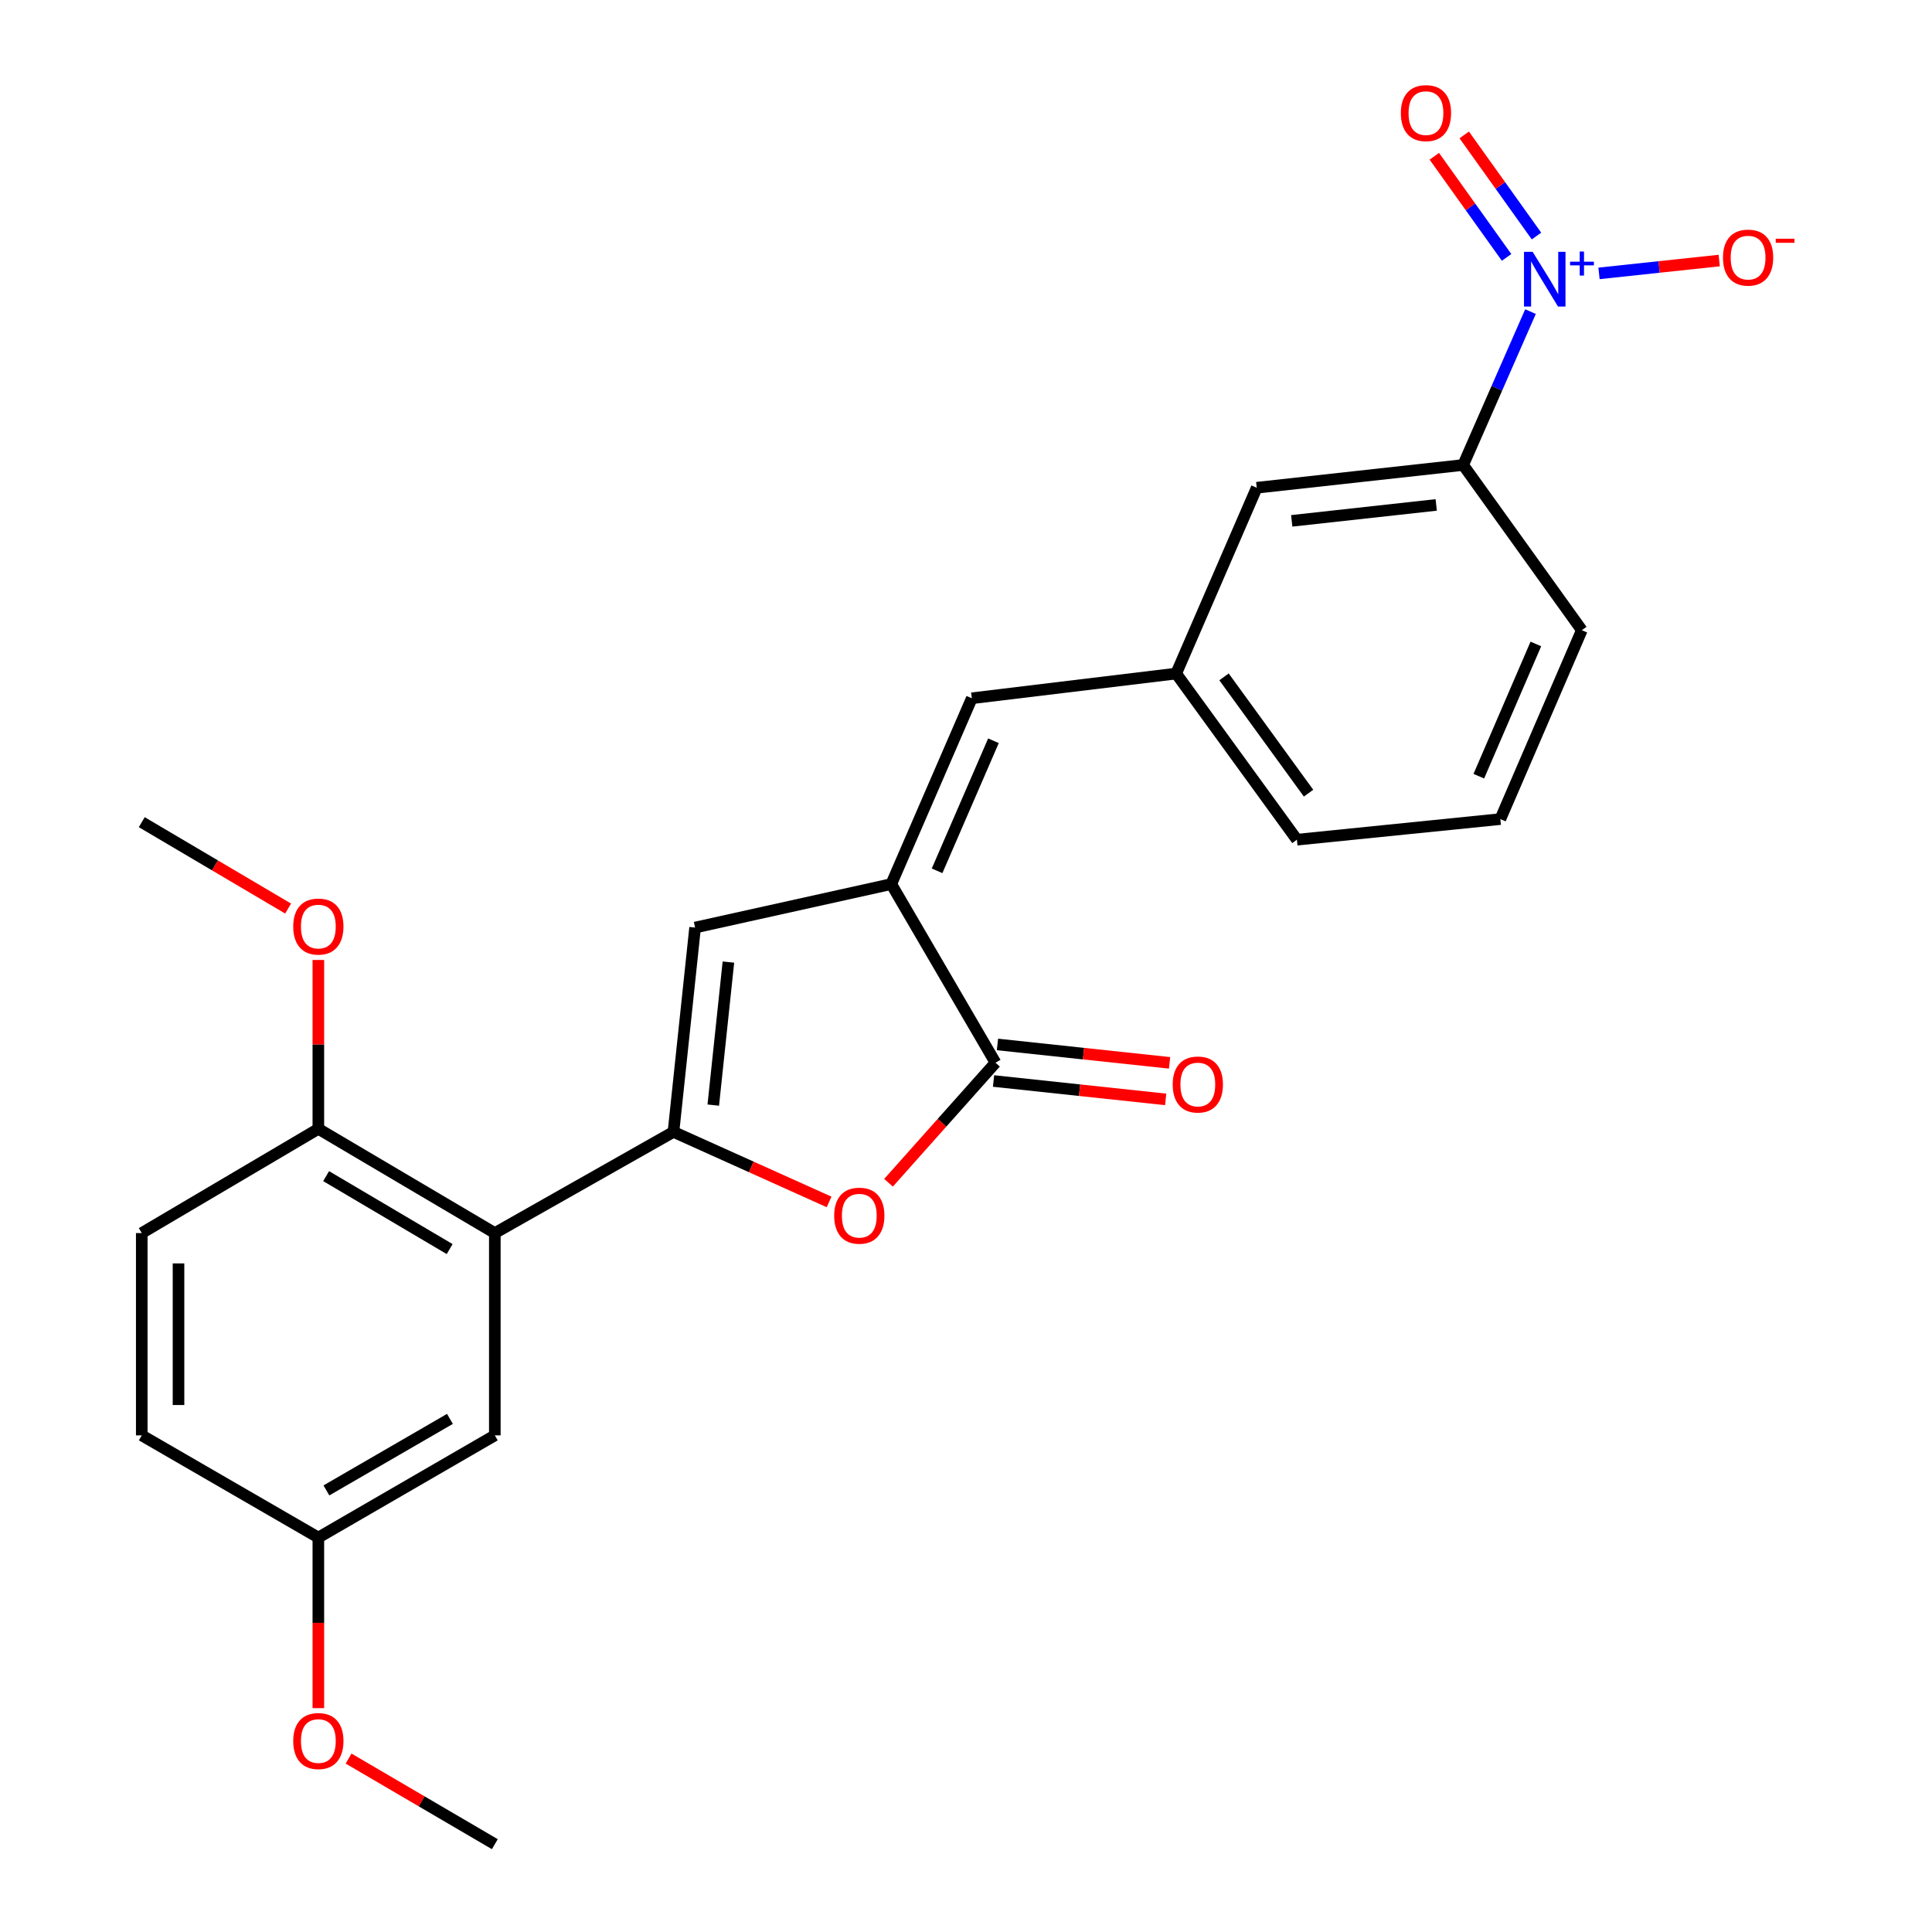 <?xml version='1.0' encoding='iso-8859-1'?>
<svg version='1.1' baseProfile='full'
              xmlns='http://www.w3.org/2000/svg'
                      xmlns:rdkit='http://www.rdkit.org/xml'
                      xmlns:xlink='http://www.w3.org/1999/xlink'
                  xml:space='preserve'
width='1000px' height='1000px' viewBox='0 0 1000 1000'>
<!-- END OF HEADER -->
<rect style='opacity:1.0;fill:#FFFFFF;stroke:none' width='1000' height='1000' x='0' y='0'> </rect>
<path class='bond-2' d='M 348.59,585.863 L 388.862,603.99' style='fill:none;fill-rule:evenodd;stroke:#000000;stroke-width:6px;stroke-linecap:butt;stroke-linejoin:miter;stroke-opacity:1' />
<path class='bond-2' d='M 388.862,603.99 L 429.135,622.117' style='fill:none;fill-rule:evenodd;stroke:#FF0000;stroke-width:6px;stroke-linecap:butt;stroke-linejoin:miter;stroke-opacity:1' />
<path class='bond-4' d='M 348.59,585.863 L 359.783,480.105' style='fill:none;fill-rule:evenodd;stroke:#000000;stroke-width:6px;stroke-linecap:butt;stroke-linejoin:miter;stroke-opacity:1' />
<path class='bond-4' d='M 369.188,572.002 L 377.023,497.971' style='fill:none;fill-rule:evenodd;stroke:#000000;stroke-width:6px;stroke-linecap:butt;stroke-linejoin:miter;stroke-opacity:1' />
<path class='bond-5' d='M 348.59,585.863 L 256.118,638.234' style='fill:none;fill-rule:evenodd;stroke:#000000;stroke-width:6px;stroke-linecap:butt;stroke-linejoin:miter;stroke-opacity:1' />
<path class='bond-0' d='M 461.323,457.593 L 359.783,480.105' style='fill:none;fill-rule:evenodd;stroke:#000000;stroke-width:6px;stroke-linecap:butt;stroke-linejoin:miter;stroke-opacity:1' />
<path class='bond-6' d='M 461.323,457.593 L 503.009,361.421' style='fill:none;fill-rule:evenodd;stroke:#000000;stroke-width:6px;stroke-linecap:butt;stroke-linejoin:miter;stroke-opacity:1' />
<path class='bond-6' d='M 485.032,450.733 L 514.212,383.413' style='fill:none;fill-rule:evenodd;stroke:#000000;stroke-width:6px;stroke-linecap:butt;stroke-linejoin:miter;stroke-opacity:1' />
<path class='bond-25' d='M 461.323,457.593 L 515.27,550.064' style='fill:none;fill-rule:evenodd;stroke:#000000;stroke-width:6px;stroke-linecap:butt;stroke-linejoin:miter;stroke-opacity:1' />
<path class='bond-1' d='M 792.185,161.291 L 774.758,200.984' style='fill:none;fill-rule:evenodd;stroke:#0000FF;stroke-width:6px;stroke-linecap:butt;stroke-linejoin:miter;stroke-opacity:1' />
<path class='bond-1' d='M 774.758,200.984 L 757.33,240.676' style='fill:none;fill-rule:evenodd;stroke:#000000;stroke-width:6px;stroke-linecap:butt;stroke-linejoin:miter;stroke-opacity:1' />
<path class='bond-8' d='M 827.646,141.504 L 858.756,138.18' style='fill:none;fill-rule:evenodd;stroke:#0000FF;stroke-width:6px;stroke-linecap:butt;stroke-linejoin:miter;stroke-opacity:1' />
<path class='bond-8' d='M 858.756,138.18 L 889.866,134.856' style='fill:none;fill-rule:evenodd;stroke:#FF0000;stroke-width:6px;stroke-linecap:butt;stroke-linejoin:miter;stroke-opacity:1' />
<path class='bond-10' d='M 795.286,122.171 L 776.583,95.999' style='fill:none;fill-rule:evenodd;stroke:#0000FF;stroke-width:6px;stroke-linecap:butt;stroke-linejoin:miter;stroke-opacity:1' />
<path class='bond-10' d='M 776.583,95.999 L 757.88,69.827' style='fill:none;fill-rule:evenodd;stroke:#FF0000;stroke-width:6px;stroke-linecap:butt;stroke-linejoin:miter;stroke-opacity:1' />
<path class='bond-10' d='M 779.808,133.232 L 761.105,107.06' style='fill:none;fill-rule:evenodd;stroke:#0000FF;stroke-width:6px;stroke-linecap:butt;stroke-linejoin:miter;stroke-opacity:1' />
<path class='bond-10' d='M 761.105,107.06 L 742.402,80.888' style='fill:none;fill-rule:evenodd;stroke:#FF0000;stroke-width:6px;stroke-linecap:butt;stroke-linejoin:miter;stroke-opacity:1' />
<path class='bond-3' d='M 459.897,612.187 L 487.583,581.125' style='fill:none;fill-rule:evenodd;stroke:#FF0000;stroke-width:6px;stroke-linecap:butt;stroke-linejoin:miter;stroke-opacity:1' />
<path class='bond-3' d='M 487.583,581.125 L 515.27,550.064' style='fill:none;fill-rule:evenodd;stroke:#000000;stroke-width:6px;stroke-linecap:butt;stroke-linejoin:miter;stroke-opacity:1' />
<path class='bond-12' d='M 514.259,559.523 L 558.803,564.284' style='fill:none;fill-rule:evenodd;stroke:#000000;stroke-width:6px;stroke-linecap:butt;stroke-linejoin:miter;stroke-opacity:1' />
<path class='bond-12' d='M 558.803,564.284 L 603.347,569.045' style='fill:none;fill-rule:evenodd;stroke:#FF0000;stroke-width:6px;stroke-linecap:butt;stroke-linejoin:miter;stroke-opacity:1' />
<path class='bond-12' d='M 516.281,540.606 L 560.825,545.367' style='fill:none;fill-rule:evenodd;stroke:#000000;stroke-width:6px;stroke-linecap:butt;stroke-linejoin:miter;stroke-opacity:1' />
<path class='bond-12' d='M 560.825,545.367 L 605.369,550.128' style='fill:none;fill-rule:evenodd;stroke:#FF0000;stroke-width:6px;stroke-linecap:butt;stroke-linejoin:miter;stroke-opacity:1' />
<path class='bond-9' d='M 256.118,638.234 L 164.777,584.288' style='fill:none;fill-rule:evenodd;stroke:#000000;stroke-width:6px;stroke-linecap:butt;stroke-linejoin:miter;stroke-opacity:1' />
<path class='bond-9' d='M 232.742,646.524 L 168.803,608.761' style='fill:none;fill-rule:evenodd;stroke:#000000;stroke-width:6px;stroke-linecap:butt;stroke-linejoin:miter;stroke-opacity:1' />
<path class='bond-11' d='M 256.118,638.234 L 256.118,742.946' style='fill:none;fill-rule:evenodd;stroke:#000000;stroke-width:6px;stroke-linecap:butt;stroke-linejoin:miter;stroke-opacity:1' />
<path class='bond-13' d='M 503.009,361.421 L 608.788,348.632' style='fill:none;fill-rule:evenodd;stroke:#000000;stroke-width:6px;stroke-linecap:butt;stroke-linejoin:miter;stroke-opacity:1' />
<path class='bond-7' d='M 757.33,240.676 L 650.484,252.451' style='fill:none;fill-rule:evenodd;stroke:#000000;stroke-width:6px;stroke-linecap:butt;stroke-linejoin:miter;stroke-opacity:1' />
<path class='bond-7' d='M 743.387,261.353 L 668.595,269.595' style='fill:none;fill-rule:evenodd;stroke:#000000;stroke-width:6px;stroke-linecap:butt;stroke-linejoin:miter;stroke-opacity:1' />
<path class='bond-27' d='M 757.33,240.676 L 818.749,326.183' style='fill:none;fill-rule:evenodd;stroke:#000000;stroke-width:6px;stroke-linecap:butt;stroke-linejoin:miter;stroke-opacity:1' />
<path class='bond-15' d='M 164.777,584.288 L 73.373,638.234' style='fill:none;fill-rule:evenodd;stroke:#000000;stroke-width:6px;stroke-linecap:butt;stroke-linejoin:miter;stroke-opacity:1' />
<path class='bond-18' d='M 164.777,584.288 L 164.777,540.585' style='fill:none;fill-rule:evenodd;stroke:#000000;stroke-width:6px;stroke-linecap:butt;stroke-linejoin:miter;stroke-opacity:1' />
<path class='bond-18' d='M 164.777,540.585 L 164.777,496.883' style='fill:none;fill-rule:evenodd;stroke:#FF0000;stroke-width:6px;stroke-linecap:butt;stroke-linejoin:miter;stroke-opacity:1' />
<path class='bond-16' d='M 256.118,742.946 L 164.777,795.835' style='fill:none;fill-rule:evenodd;stroke:#000000;stroke-width:6px;stroke-linecap:butt;stroke-linejoin:miter;stroke-opacity:1' />
<path class='bond-16' d='M 232.884,734.415 L 168.945,771.438' style='fill:none;fill-rule:evenodd;stroke:#000000;stroke-width:6px;stroke-linecap:butt;stroke-linejoin:miter;stroke-opacity:1' />
<path class='bond-14' d='M 608.788,348.632 L 650.484,252.451' style='fill:none;fill-rule:evenodd;stroke:#000000;stroke-width:6px;stroke-linecap:butt;stroke-linejoin:miter;stroke-opacity:1' />
<path class='bond-22' d='M 608.788,348.632 L 671.285,434.625' style='fill:none;fill-rule:evenodd;stroke:#000000;stroke-width:6px;stroke-linecap:butt;stroke-linejoin:miter;stroke-opacity:1' />
<path class='bond-22' d='M 633.552,350.346 L 677.3,410.541' style='fill:none;fill-rule:evenodd;stroke:#000000;stroke-width:6px;stroke-linecap:butt;stroke-linejoin:miter;stroke-opacity:1' />
<path class='bond-26' d='M 73.373,638.234 L 73.373,742.946' style='fill:none;fill-rule:evenodd;stroke:#000000;stroke-width:6px;stroke-linecap:butt;stroke-linejoin:miter;stroke-opacity:1' />
<path class='bond-26' d='M 92.398,653.941 L 92.398,727.239' style='fill:none;fill-rule:evenodd;stroke:#000000;stroke-width:6px;stroke-linecap:butt;stroke-linejoin:miter;stroke-opacity:1' />
<path class='bond-17' d='M 164.777,795.835 L 73.373,742.946' style='fill:none;fill-rule:evenodd;stroke:#000000;stroke-width:6px;stroke-linecap:butt;stroke-linejoin:miter;stroke-opacity:1' />
<path class='bond-19' d='M 164.777,795.835 L 164.777,839.979' style='fill:none;fill-rule:evenodd;stroke:#000000;stroke-width:6px;stroke-linecap:butt;stroke-linejoin:miter;stroke-opacity:1' />
<path class='bond-19' d='M 164.777,839.979 L 164.777,884.124' style='fill:none;fill-rule:evenodd;stroke:#FF0000;stroke-width:6px;stroke-linecap:butt;stroke-linejoin:miter;stroke-opacity:1' />
<path class='bond-23' d='M 149.124,470.264 L 111.248,447.91' style='fill:none;fill-rule:evenodd;stroke:#FF0000;stroke-width:6px;stroke-linecap:butt;stroke-linejoin:miter;stroke-opacity:1' />
<path class='bond-23' d='M 111.248,447.91 L 73.373,425.557' style='fill:none;fill-rule:evenodd;stroke:#000000;stroke-width:6px;stroke-linecap:butt;stroke-linejoin:miter;stroke-opacity:1' />
<path class='bond-24' d='M 180.423,910.234 L 218.271,932.39' style='fill:none;fill-rule:evenodd;stroke:#FF0000;stroke-width:6px;stroke-linecap:butt;stroke-linejoin:miter;stroke-opacity:1' />
<path class='bond-24' d='M 218.271,932.39 L 256.118,954.545' style='fill:none;fill-rule:evenodd;stroke:#000000;stroke-width:6px;stroke-linecap:butt;stroke-linejoin:miter;stroke-opacity:1' />
<path class='bond-20' d='M 818.749,326.183 L 776.577,423.961' style='fill:none;fill-rule:evenodd;stroke:#000000;stroke-width:6px;stroke-linecap:butt;stroke-linejoin:miter;stroke-opacity:1' />
<path class='bond-20' d='M 794.954,333.315 L 765.434,401.759' style='fill:none;fill-rule:evenodd;stroke:#000000;stroke-width:6px;stroke-linecap:butt;stroke-linejoin:miter;stroke-opacity:1' />
<path class='bond-21' d='M 776.577,423.961 L 671.285,434.625' style='fill:none;fill-rule:evenodd;stroke:#000000;stroke-width:6px;stroke-linecap:butt;stroke-linejoin:miter;stroke-opacity:1' />
<path  class='atom-2' d='M 793.295 130.345
L 802.575 145.345
Q 803.495 146.825, 804.975 149.505
Q 806.455 152.185, 806.535 152.345
L 806.535 130.345
L 810.295 130.345
L 810.295 158.665
L 806.415 158.665
L 796.455 142.265
Q 795.295 140.345, 794.055 138.145
Q 792.855 135.945, 792.495 135.265
L 792.495 158.665
L 788.815 158.665
L 788.815 130.345
L 793.295 130.345
' fill='#0000FF'/>
<path  class='atom-2' d='M 812.671 135.45
L 817.661 135.45
L 817.661 130.196
L 819.878 130.196
L 819.878 135.45
L 825 135.45
L 825 137.351
L 819.878 137.351
L 819.878 142.631
L 817.661 142.631
L 817.661 137.351
L 812.671 137.351
L 812.671 135.45
' fill='#0000FF'/>
<path  class='atom-3' d='M 431.772 629.235
Q 431.772 622.435, 435.132 618.635
Q 438.492 614.835, 444.772 614.835
Q 451.052 614.835, 454.412 618.635
Q 457.772 622.435, 457.772 629.235
Q 457.772 636.115, 454.372 640.035
Q 450.972 643.915, 444.772 643.915
Q 438.532 643.915, 435.132 640.035
Q 431.772 636.155, 431.772 629.235
M 444.772 640.715
Q 449.092 640.715, 451.412 637.835
Q 453.772 634.915, 453.772 629.235
Q 453.772 623.675, 451.412 620.875
Q 449.092 618.035, 444.772 618.035
Q 440.452 618.035, 438.092 620.835
Q 435.772 623.635, 435.772 629.235
Q 435.772 634.955, 438.092 637.835
Q 440.452 640.715, 444.772 640.715
' fill='#FF0000'/>
<path  class='atom-9' d='M 891.806 133.339
Q 891.806 126.539, 895.166 122.739
Q 898.526 118.939, 904.806 118.939
Q 911.086 118.939, 914.446 122.739
Q 917.806 126.539, 917.806 133.339
Q 917.806 140.219, 914.406 144.139
Q 911.006 148.019, 904.806 148.019
Q 898.566 148.019, 895.166 144.139
Q 891.806 140.259, 891.806 133.339
M 904.806 144.819
Q 909.126 144.819, 911.446 141.939
Q 913.806 139.019, 913.806 133.339
Q 913.806 127.779, 911.446 124.979
Q 909.126 122.139, 904.806 122.139
Q 900.486 122.139, 898.126 124.939
Q 895.806 127.739, 895.806 133.339
Q 895.806 139.059, 898.126 141.939
Q 900.486 144.819, 904.806 144.819
' fill='#FF0000'/>
<path  class='atom-9' d='M 919.126 123.562
L 928.814 123.562
L 928.814 125.674
L 919.126 125.674
L 919.126 123.562
' fill='#FF0000'/>
<path  class='atom-11' d='M 725.073 58.55
Q 725.073 51.75, 728.433 47.95
Q 731.793 44.15, 738.073 44.15
Q 744.353 44.15, 747.713 47.95
Q 751.073 51.75, 751.073 58.55
Q 751.073 65.43, 747.673 69.35
Q 744.273 73.23, 738.073 73.23
Q 731.833 73.23, 728.433 69.35
Q 725.073 65.47, 725.073 58.55
M 738.073 70.03
Q 742.393 70.03, 744.713 67.15
Q 747.073 64.23, 747.073 58.55
Q 747.073 52.99, 744.713 50.19
Q 742.393 47.35, 738.073 47.35
Q 733.753 47.35, 731.393 50.15
Q 729.073 52.95, 729.073 58.55
Q 729.073 64.27, 731.393 67.15
Q 733.753 70.03, 738.073 70.03
' fill='#FF0000'/>
<path  class='atom-13' d='M 606.991 561.337
Q 606.991 554.537, 610.351 550.737
Q 613.711 546.937, 619.991 546.937
Q 626.271 546.937, 629.631 550.737
Q 632.991 554.537, 632.991 561.337
Q 632.991 568.217, 629.591 572.137
Q 626.191 576.017, 619.991 576.017
Q 613.751 576.017, 610.351 572.137
Q 606.991 568.257, 606.991 561.337
M 619.991 572.817
Q 624.311 572.817, 626.631 569.937
Q 628.991 567.017, 628.991 561.337
Q 628.991 555.777, 626.631 552.977
Q 624.311 550.137, 619.991 550.137
Q 615.671 550.137, 613.311 552.937
Q 610.991 555.737, 610.991 561.337
Q 610.991 567.057, 613.311 569.937
Q 615.671 572.817, 619.991 572.817
' fill='#FF0000'/>
<path  class='atom-19' d='M 151.777 479.583
Q 151.777 472.783, 155.137 468.983
Q 158.497 465.183, 164.777 465.183
Q 171.057 465.183, 174.417 468.983
Q 177.777 472.783, 177.777 479.583
Q 177.777 486.463, 174.377 490.383
Q 170.977 494.263, 164.777 494.263
Q 158.537 494.263, 155.137 490.383
Q 151.777 486.503, 151.777 479.583
M 164.777 491.063
Q 169.097 491.063, 171.417 488.183
Q 173.777 485.263, 173.777 479.583
Q 173.777 474.023, 171.417 471.223
Q 169.097 468.383, 164.777 468.383
Q 160.457 468.383, 158.097 471.183
Q 155.777 473.983, 155.777 479.583
Q 155.777 485.303, 158.097 488.183
Q 160.457 491.063, 164.777 491.063
' fill='#FF0000'/>
<path  class='atom-20' d='M 151.777 901.155
Q 151.777 894.355, 155.137 890.555
Q 158.497 886.755, 164.777 886.755
Q 171.057 886.755, 174.417 890.555
Q 177.777 894.355, 177.777 901.155
Q 177.777 908.035, 174.377 911.955
Q 170.977 915.835, 164.777 915.835
Q 158.537 915.835, 155.137 911.955
Q 151.777 908.075, 151.777 901.155
M 164.777 912.635
Q 169.097 912.635, 171.417 909.755
Q 173.777 906.835, 173.777 901.155
Q 173.777 895.595, 171.417 892.795
Q 169.097 889.955, 164.777 889.955
Q 160.457 889.955, 158.097 892.755
Q 155.777 895.555, 155.777 901.155
Q 155.777 906.875, 158.097 909.755
Q 160.457 912.635, 164.777 912.635
' fill='#FF0000'/>
</svg>
